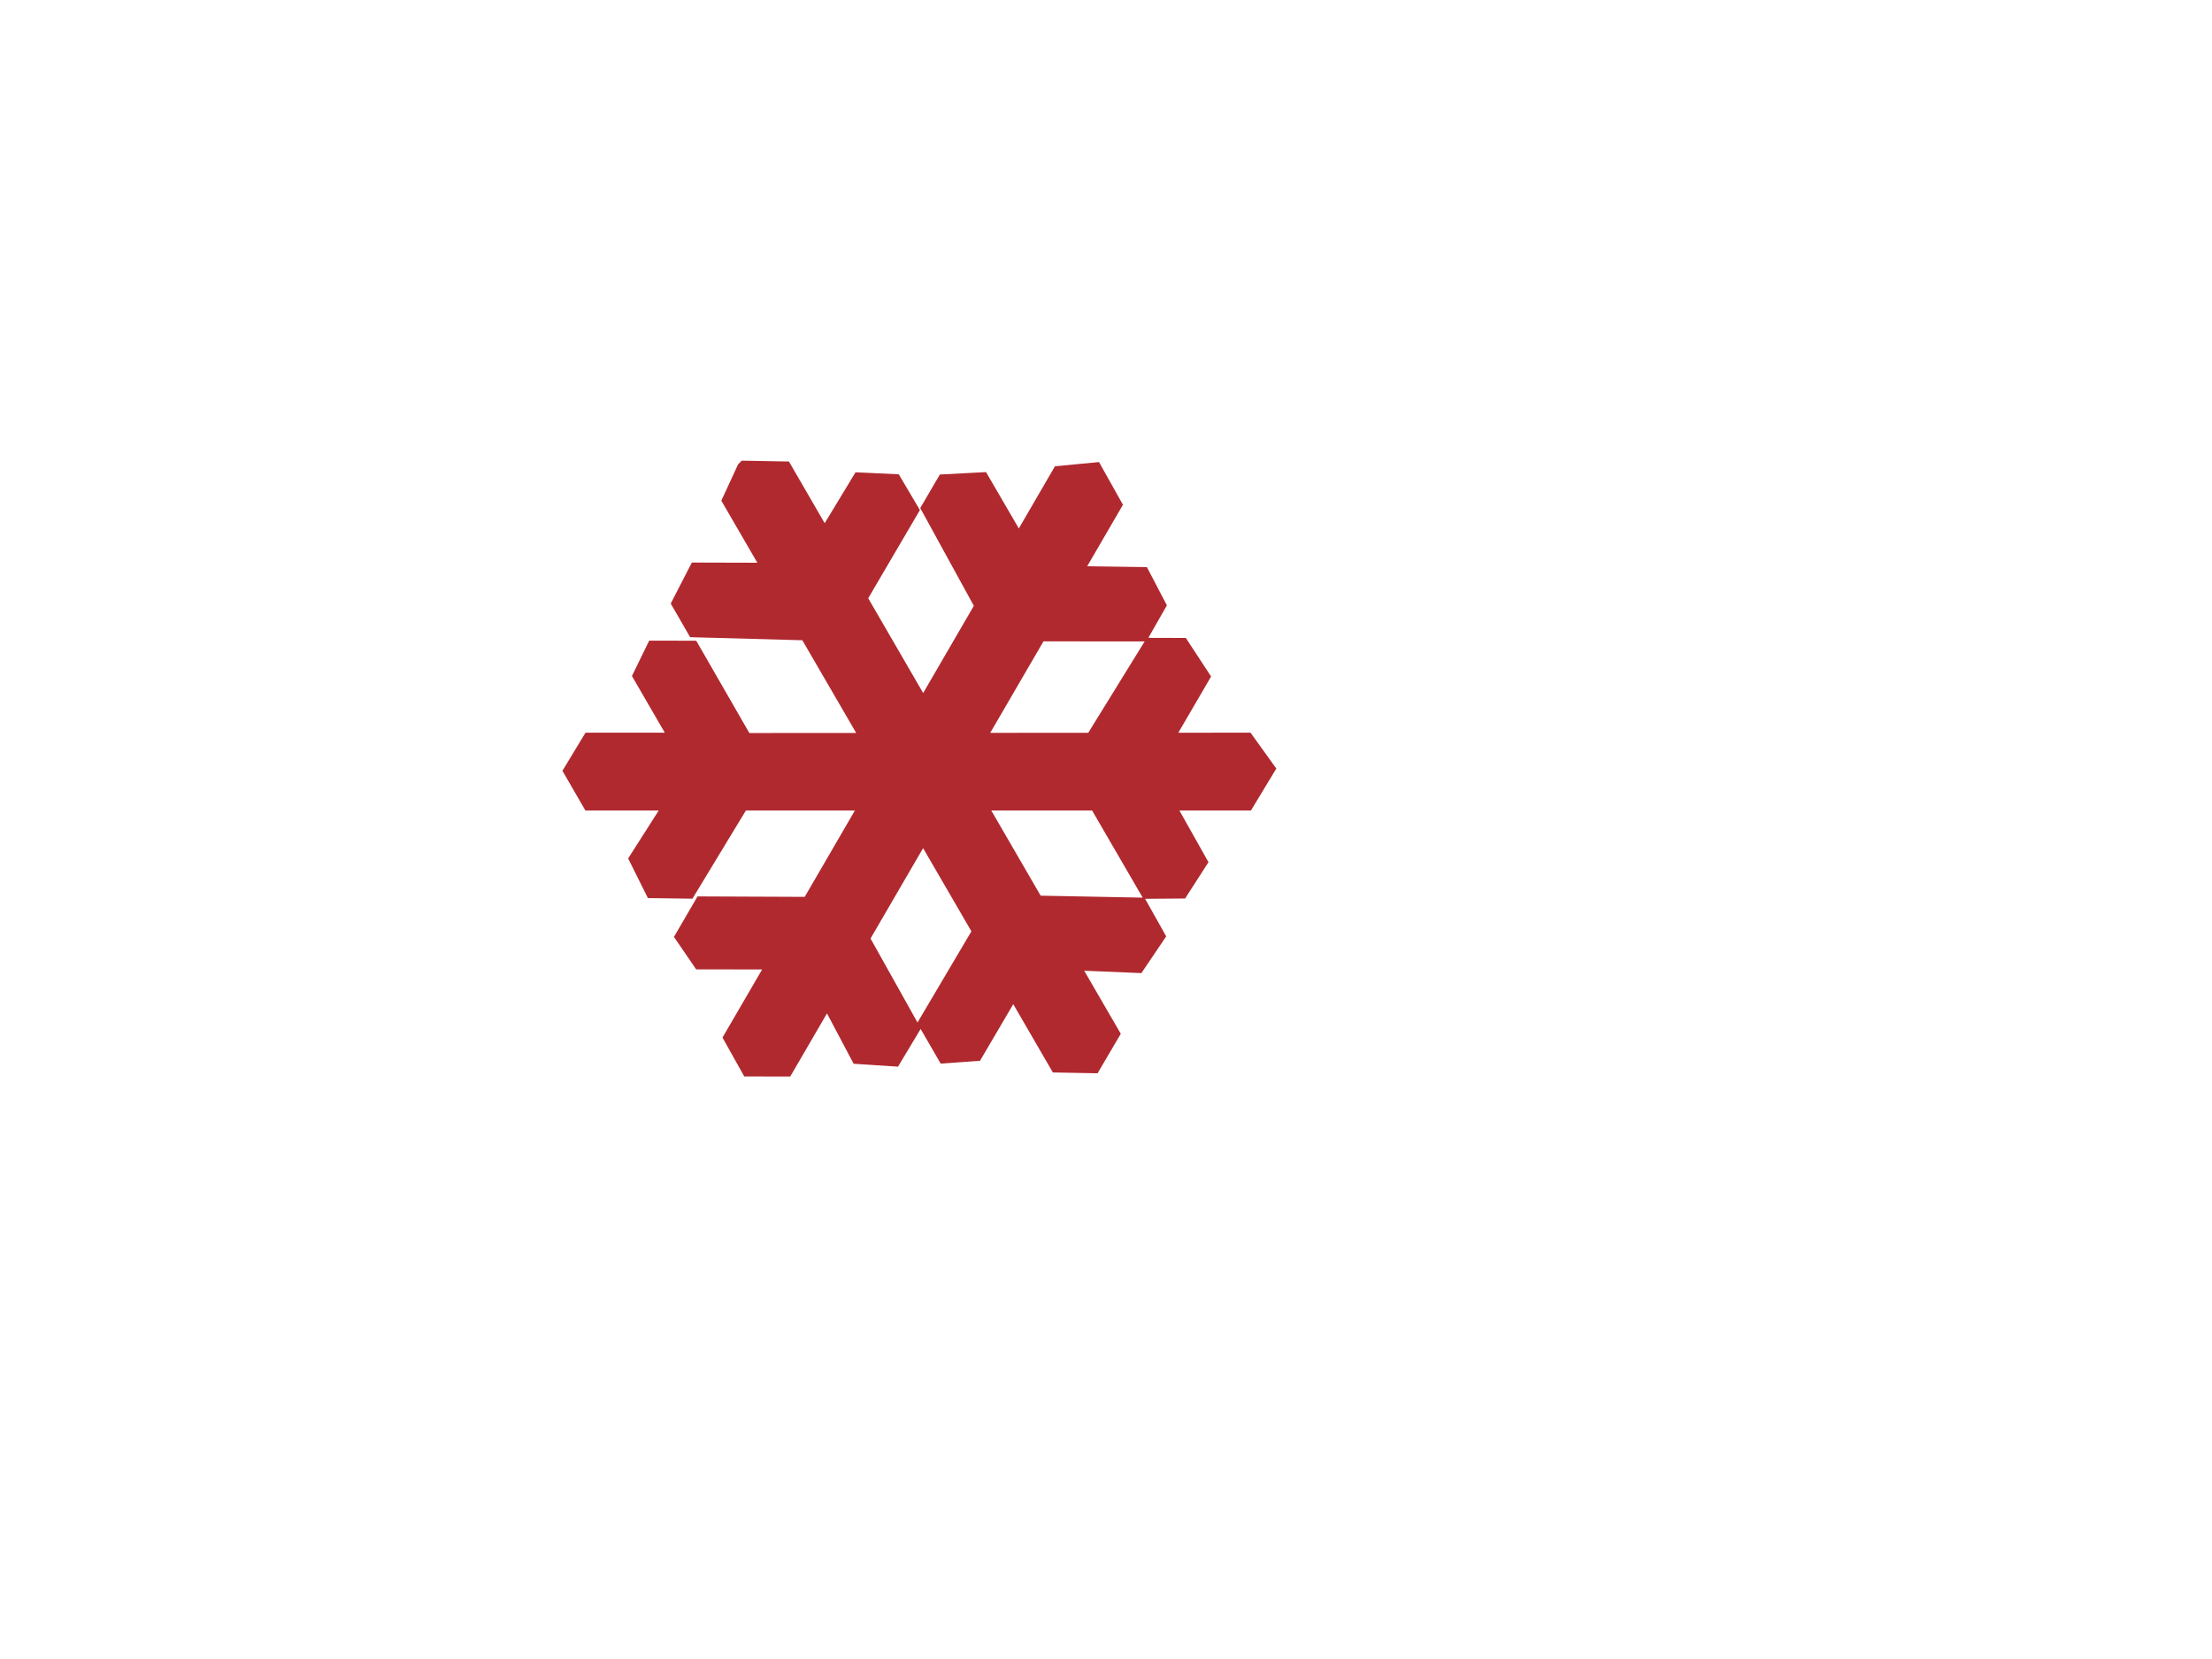 <?xml version="1.0"?><svg width="640" height="480" xmlns="http://www.w3.org/2000/svg">
 <title>Snowflake_red</title>
 <g>
  <title>Layer 1</title>
  <path fill="#b0292f" stroke="#b0292f" stroke-width="5" stroke-miterlimit="4" d="m215.629,135.807l-4.114,8.923l11.951,20.597l-21.768,-0.059l-4.79,9.287l4.233,7.336l32.462,0.893l18.46,31.777l-36.695,0.023l-15.377,-26.71l-10.599,-0.012l-3.723,7.63l11.014,18.998l-25.87,0l-5.181,8.558l5.181,8.946l24.341,0l-10.54,16.529l4.399,8.841l9.935,0.129l15.46,-25.499l37.287,0l-17.428,30.001l-31.016,-0.129l-5.3,9.099l4.79,7.007l22.112,0.023l-12.935,22.231l4.885,8.723l10.398,0.023l12.176,-20.914l9.165,17.317l9.924,0.647l5.086,-8.476l-14.559,-26.028l18.092,-31.095l16.871,29.049l-15.686,26.533l5.276,9.123l8.513,-0.611l11.121,-18.939l12.899,22.242l10.066,0.188l5.24,-8.911l-12.141,-20.926l19.705,0.823l5.537,-8.194l-4.837,-8.605l-30.008,-0.576l-17.18,-29.625l34.952,0l14.832,25.546l9.271,-0.071l5.217,-8.1l-9.781,-17.375l23.582,0l5.75,-9.511l-5.75,-7.994l-23.961,0.012l10.896,-18.692l-5.726,-8.735l-8.525,-0.023l-16.954,27.462l-34.11,0.023l18.318,-31.471l29.735,0.023l4.565,-7.994l-4.458,-8.523l-20.072,-0.294l11.785,-20.256l-5.43,-9.687l-9.852,0.941l-11.963,20.597l-10.884,-18.704l-10.493,0.553l-4.28,7.312l15.508,28.285l-17.535,30.178l-18.792,-32.412l14.951,-25.499l-4.683,-7.924l-9.675,-0.447l-10.339,17.07l-11.749,-20.279l-11.18,-0.2z" id="rect2830"/>
 </g>
</svg>